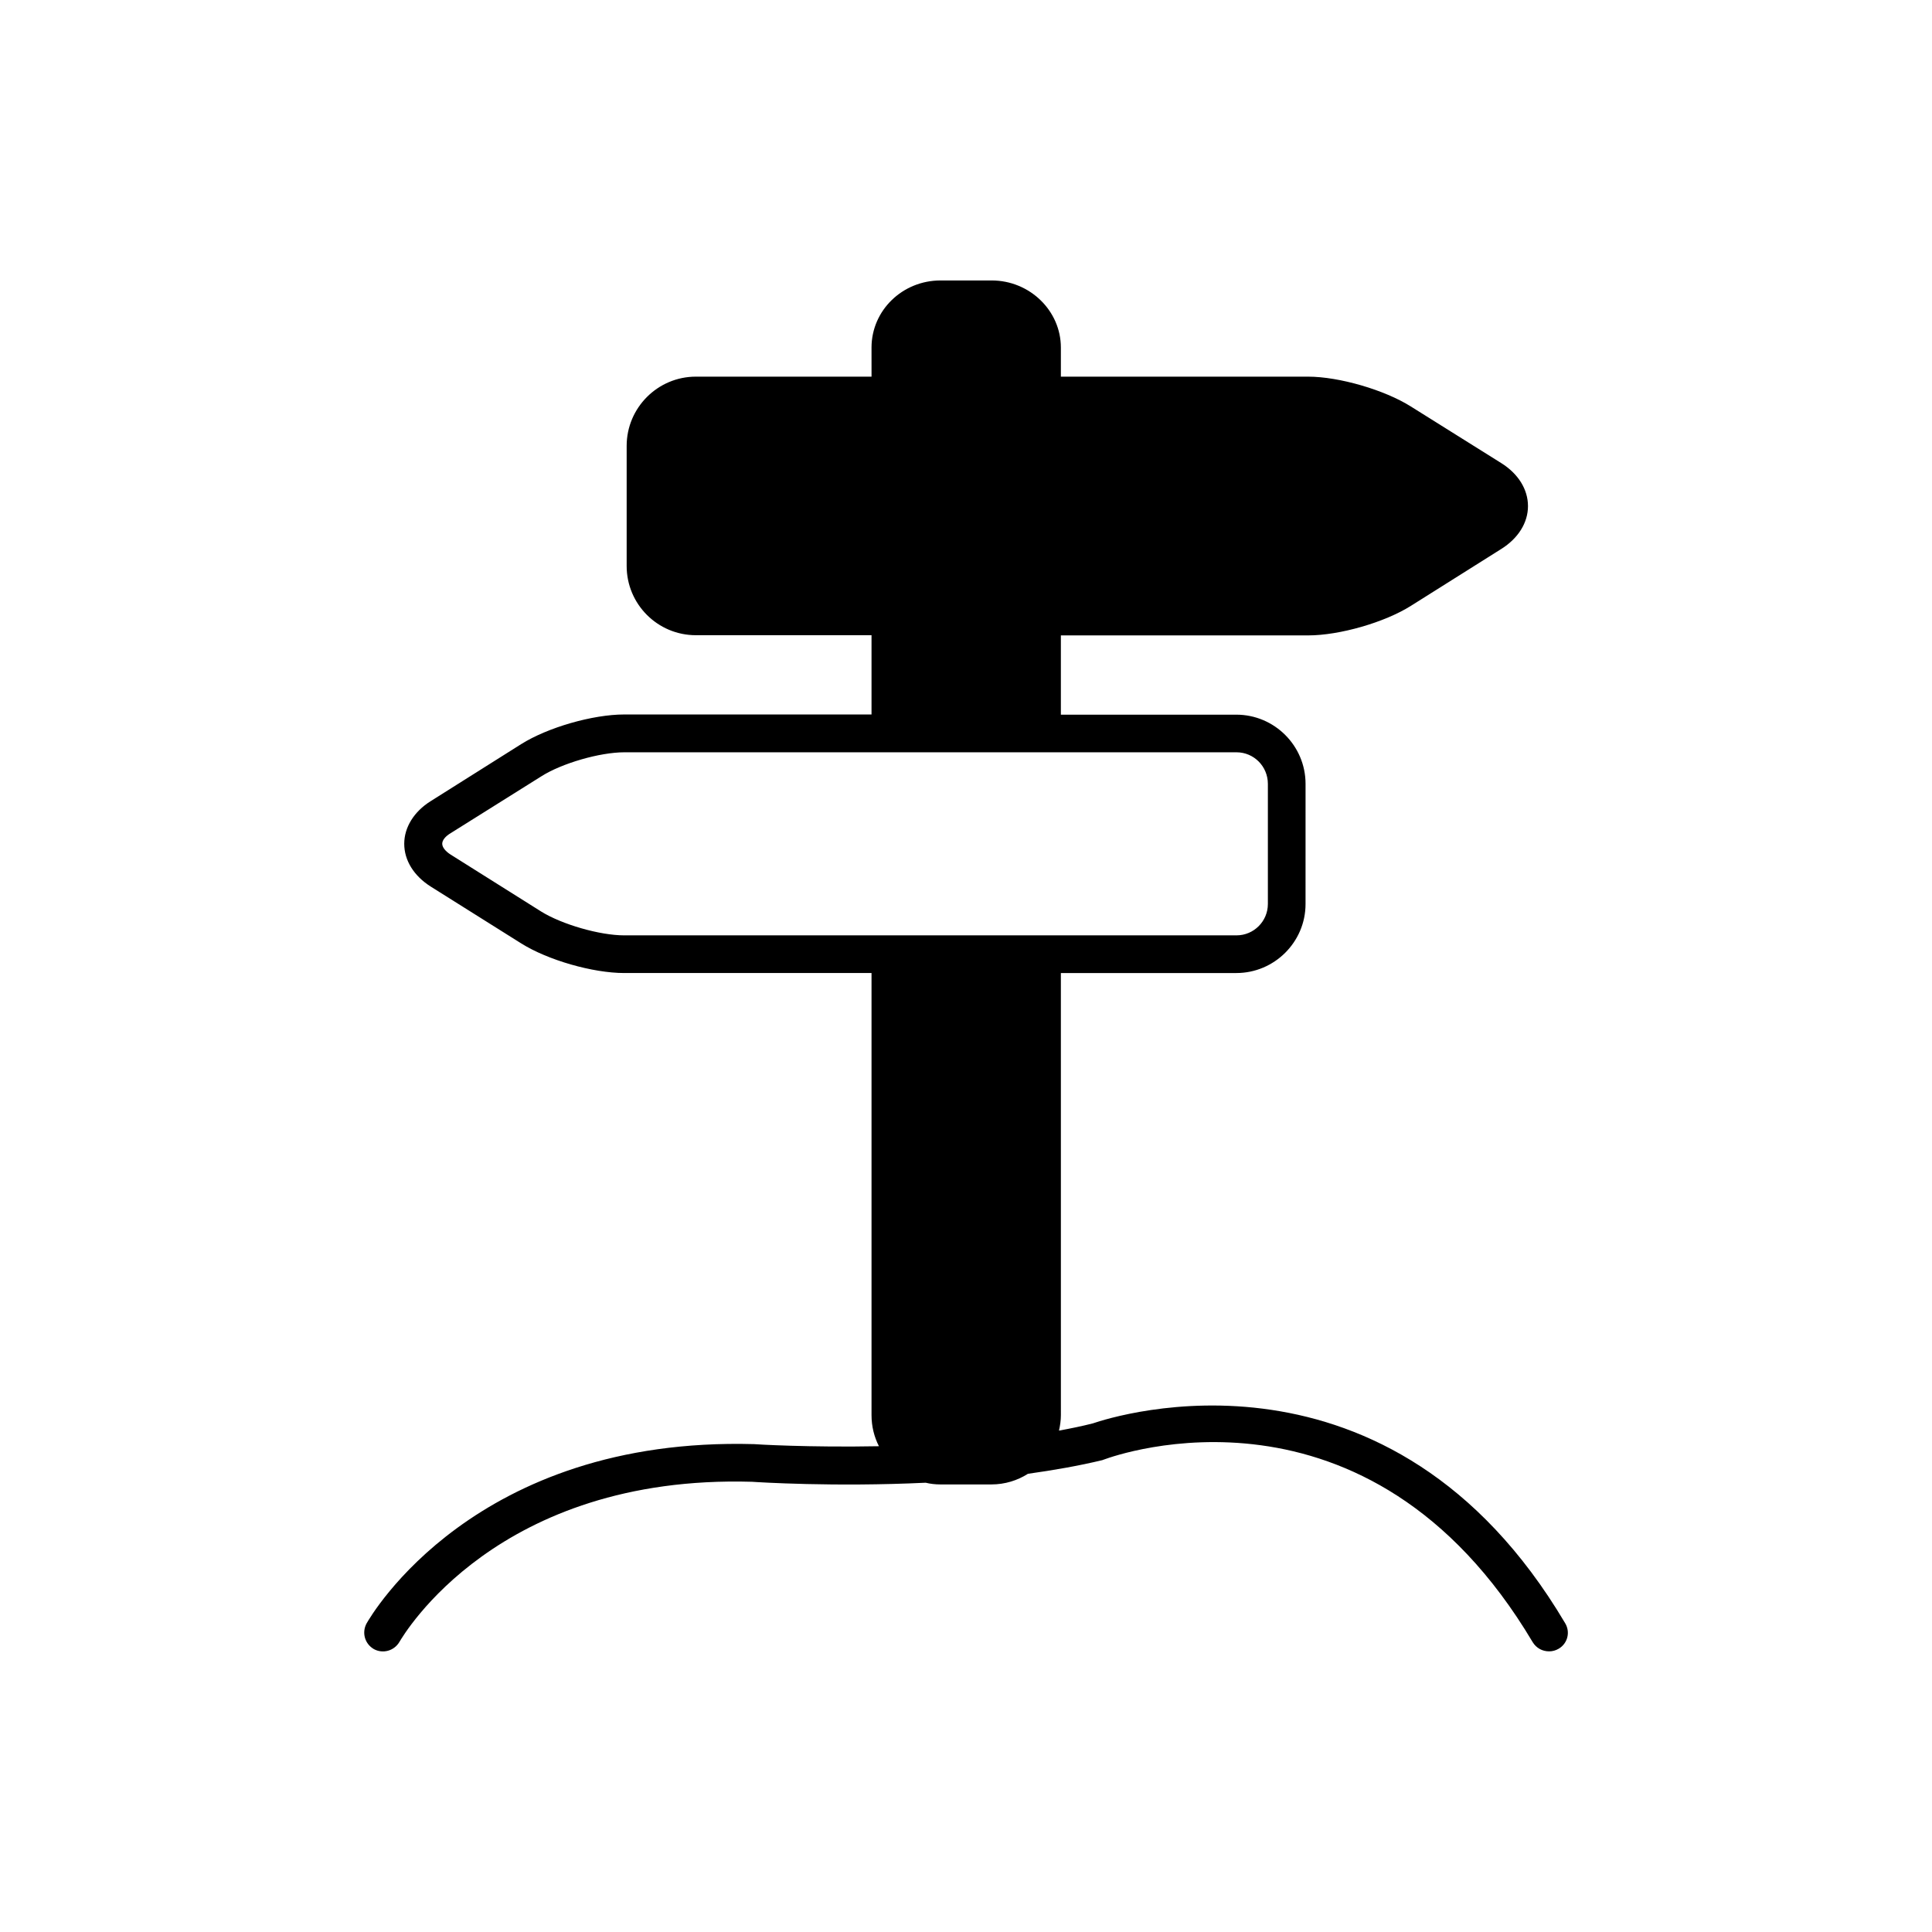 <?xml version="1.0" encoding="UTF-8"?>
<!-- Uploaded to: SVG Repo, www.svgrepo.com, Generator: SVG Repo Mixer Tools -->
<svg fill="#000000" width="800px" height="800px" version="1.1" viewBox="144 144 512 512" xmlns="http://www.w3.org/2000/svg">
 <path d="m558.75 574.11c-46.352-78.191-119.55-54.816-125.14-52.898-2.977 0.758-5.949 1.359-8.969 1.914 0.301-1.309 0.504-2.719 0.504-4.133l-0.004-117.13h46.5c10.078 0 18.34-8.211 18.34-18.289l0.004-31.84c0-10.125-8.262-18.34-18.34-18.34h-46.504v-21.008h65.547c8.262 0 20.254-3.426 27.258-7.859l23.93-15.062c4.484-2.82 7.055-6.953 7.055-11.336 0-4.434-2.57-8.566-7.055-11.387l-23.98-15.016c-6.953-4.383-18.996-7.91-27.258-7.91h-65.496v-7.707c0-9.773-8.262-17.785-18.34-17.785h-13.551c-10.125 0-18.289 7.961-18.289 17.785l0.004 7.707h-46.555c-10.125 0-18.34 8.262-18.34 18.34v31.84c0 10.125 8.211 18.34 18.34 18.34h46.551v21.008h-65.543c-8.312 0-20.254 3.426-27.305 7.859l-23.984 15.113c-4.434 2.773-7.004 6.953-7.004 11.289 0 4.434 2.57 8.516 7.004 11.336l23.98 15.062c7.055 4.434 18.992 7.859 27.305 7.859h65.547v117.14c0 3.023 0.707 5.793 1.965 8.262-18.59 0.352-32.695-0.504-33.098-0.555-74.059-2.066-101.52 45.492-102.68 47.508-1.309 2.418-0.504 5.391 1.914 6.801 2.367 1.309 5.391 0.504 6.801-1.914 1.059-1.762 25.895-44.383 93.457-42.418 1.359 0.102 21.766 1.41 45.996 0.25 1.211 0.301 2.57 0.453 3.879 0.453h13.551c3.578 0 6.902-1.059 9.672-2.82 6.801-0.957 13.504-2.117 19.75-3.629 0.152-0.051 0.352-0.152 0.555-0.203 2.871-1.059 69.777-25.039 113.46 48.465 0.961 1.566 2.574 2.422 4.336 2.422 0.855 0 1.715-0.203 2.57-0.707 2.367-1.41 3.125-4.43 1.664-6.801zm-249.34-182.23c-6.5 0-16.523-2.922-21.965-6.297l-24.031-15.113c-1.414-0.906-2.219-1.965-2.219-2.871 0-0.91 0.805-1.965 2.266-2.824l24.031-15.062c5.391-3.426 15.469-6.348 21.965-6.348h162.23c4.586 0 8.312 3.727 8.312 8.363v31.84c0 4.586-3.727 8.312-8.312 8.312z"/>
</svg>